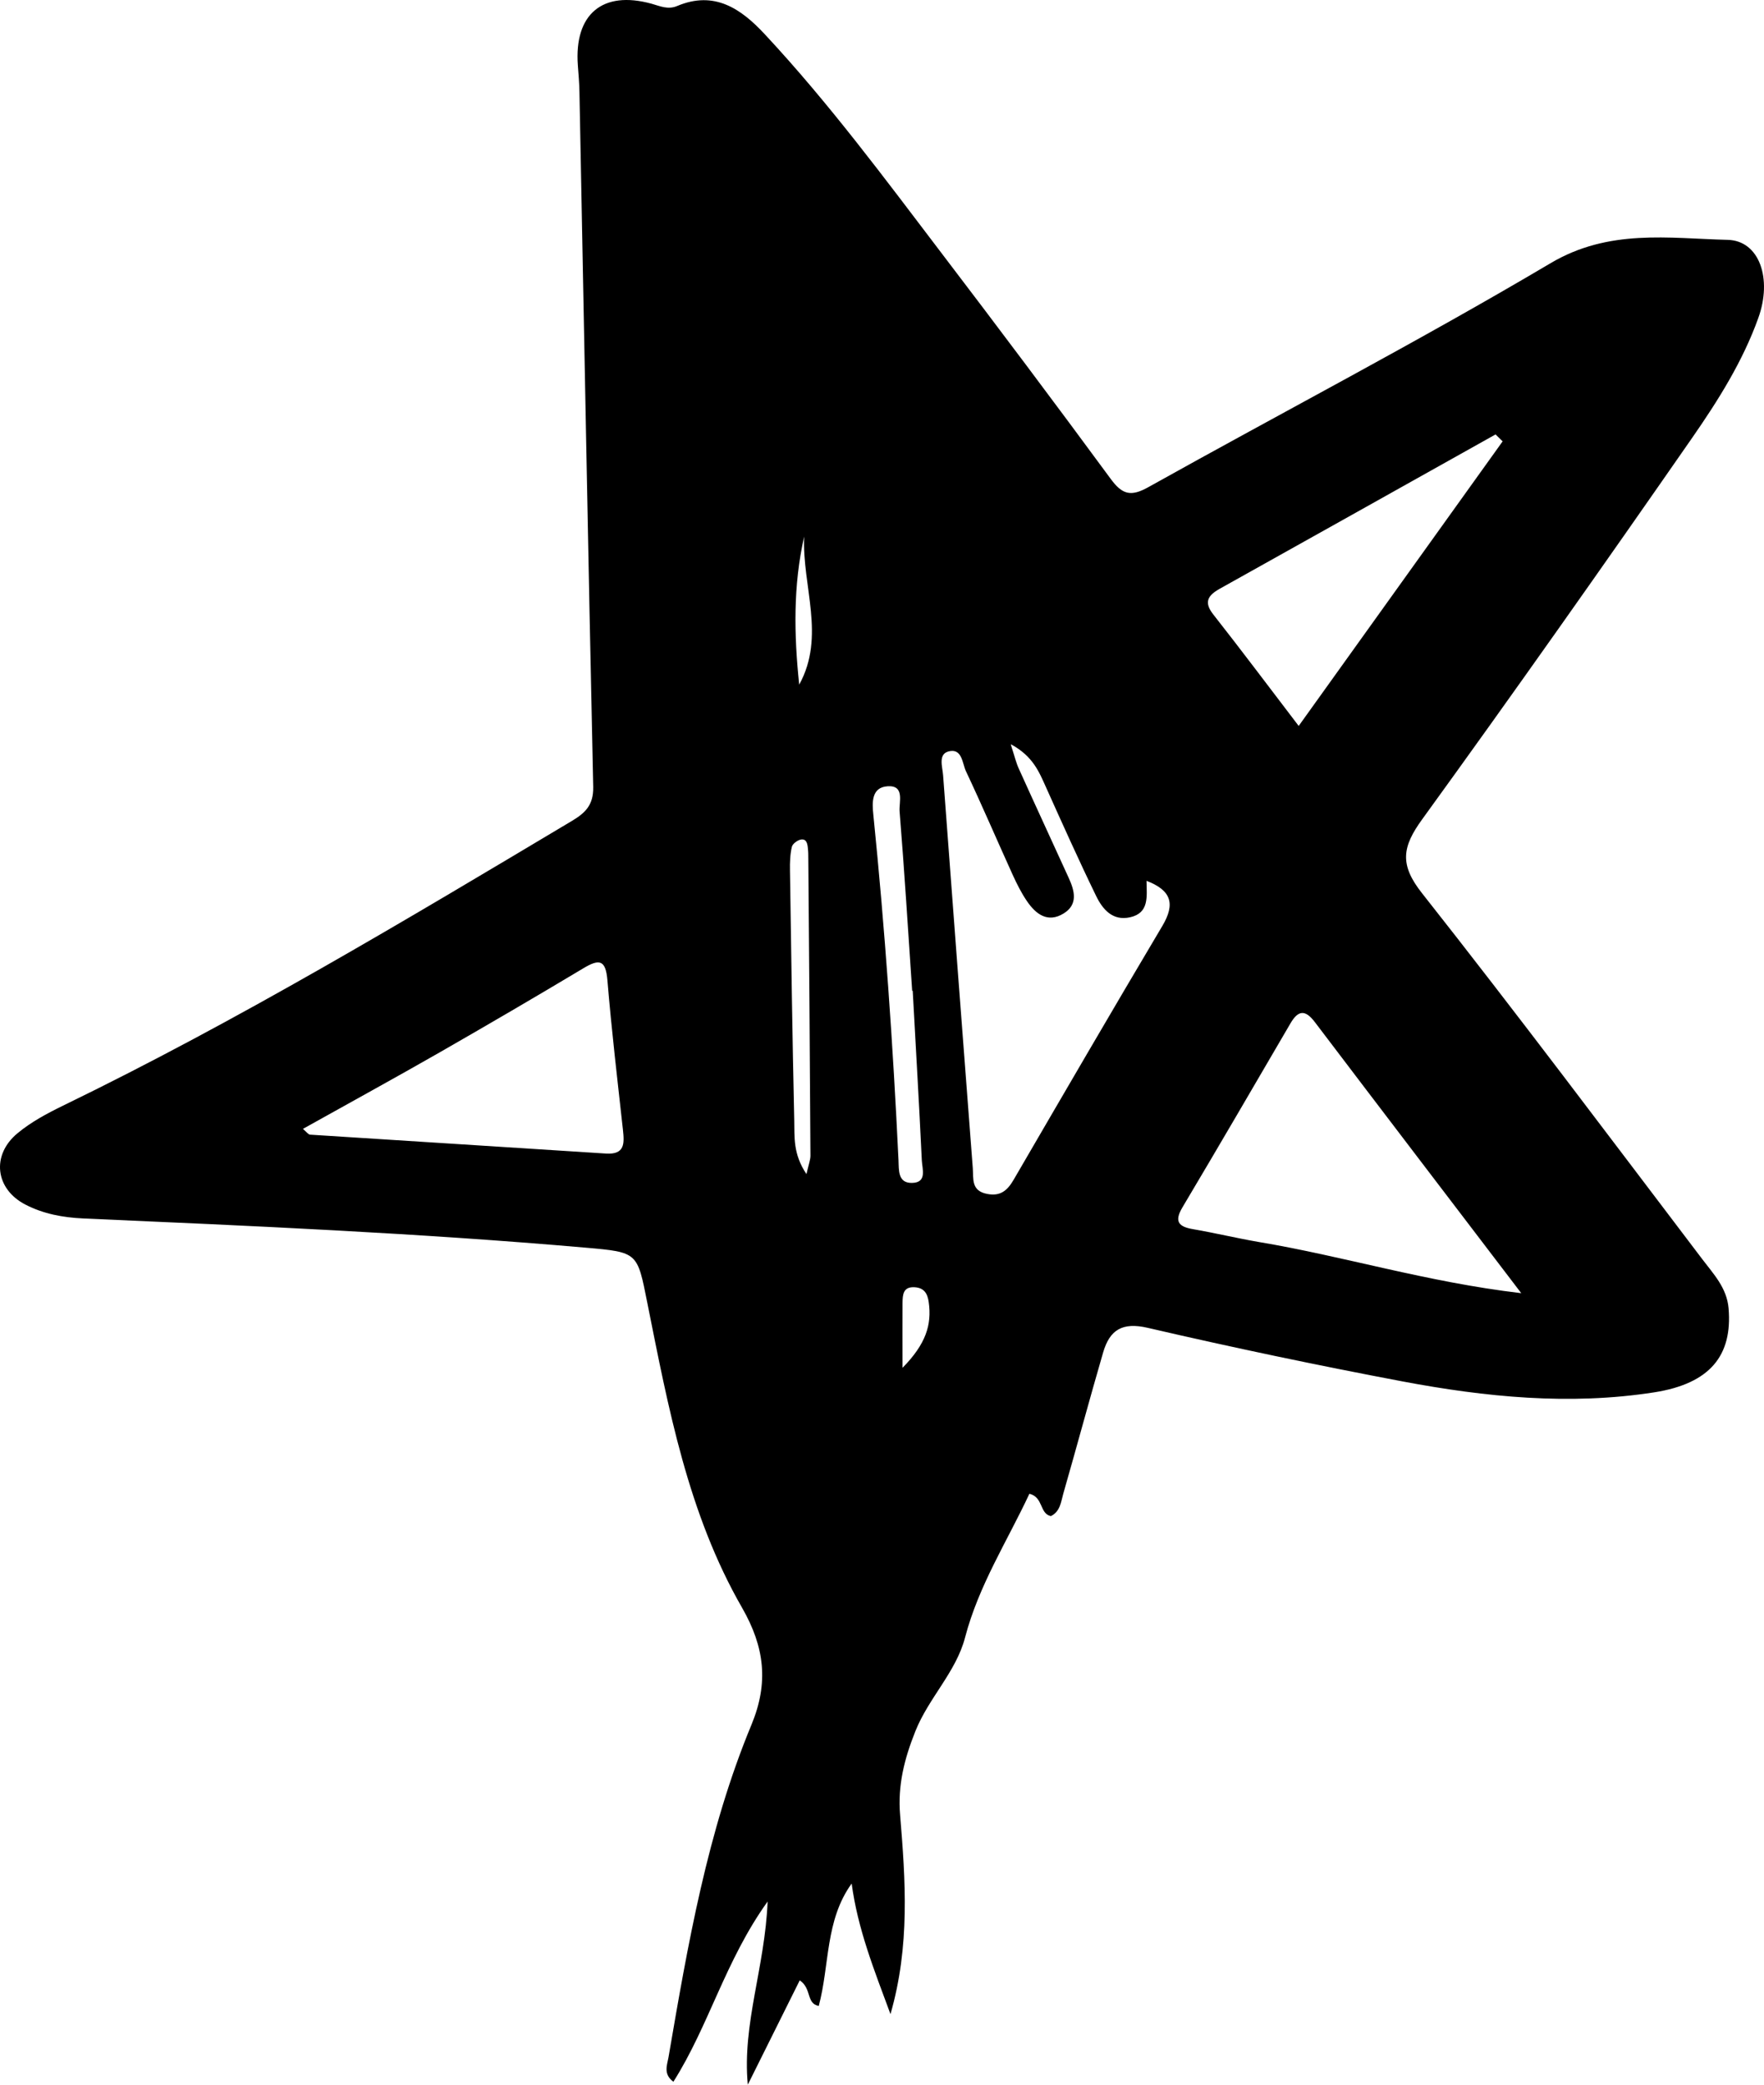<?xml version="1.0" encoding="UTF-8"?> <svg xmlns="http://www.w3.org/2000/svg" width="220" height="260" viewBox="0 0 220 260" fill="none"> <path d="M131.055 189.092C129.619 188.757 130.153 186.75 128.384 186.299C125.63 192.202 122.058 197.721 120.355 204.243C119.237 208.524 115.815 211.769 114.162 215.916C112.794 219.345 111.942 222.656 112.26 226.385C112.927 234.513 113.512 242.674 111.058 251.203C109.005 245.651 106.968 240.567 106.217 234.914C102.896 239.513 103.48 245.082 102.111 250.183C100.525 249.882 101.26 248.009 99.741 246.989C97.571 251.354 95.418 255.685 93.264 260C92.547 252.407 95.401 245.4 95.735 237.155C90.444 244.531 88.424 252.625 83.984 259.632C82.698 258.696 83.199 257.558 83.366 256.622C85.787 242.507 88.207 228.392 93.732 215.08C95.868 209.896 95.384 205.464 92.547 200.514C85.803 188.79 83.35 175.579 80.729 162.484C79.477 156.196 79.577 156.179 73.067 155.611C52.203 153.788 31.288 152.885 10.39 151.965C7.836 151.848 5.416 151.396 3.179 150.242C-0.593 148.302 -1.111 144.071 2.178 141.345C3.863 139.941 5.866 138.87 7.853 137.9C29.719 127.281 50.517 114.805 71.365 102.362C73.034 101.359 74.019 100.372 73.985 98.165C73.351 69.266 72.834 40.368 72.266 11.469C72.249 10.365 72.149 9.245 72.066 8.141C71.599 1.769 75.137 -1.224 81.263 0.465C82.331 0.766 83.299 1.234 84.451 0.749C89.125 -1.224 92.463 1.117 95.434 4.328C103.396 12.874 110.34 22.256 117.401 31.538C124.511 40.869 131.555 50.251 138.516 59.717C139.951 61.674 141.02 61.991 143.223 60.754C159.931 51.422 176.923 42.575 193.382 32.825C200.659 28.511 208.07 29.731 215.481 29.915C219.437 30.016 221.056 34.782 219.287 39.665C217.351 45.067 214.296 49.917 211.058 54.583C199.975 70.537 188.775 86.442 177.374 102.178C174.887 105.607 174.503 107.814 177.357 111.41C189.225 126.445 200.709 141.78 212.293 157.032C213.695 158.889 215.365 160.611 215.582 163.17C216.082 169.057 213.278 172.568 206.284 173.656C195.752 175.294 185.253 174.241 174.887 172.284C164.271 170.277 153.689 168.053 143.156 165.611C139.951 164.859 138.399 165.879 137.581 168.672C135.878 174.525 134.293 180.429 132.607 186.299C132.323 187.319 132.223 188.506 131.088 189.075L131.055 189.092ZM126.064 92.863C126.548 94.352 126.731 95.154 127.065 95.874C129.118 100.422 131.221 104.955 133.291 109.503C134.026 111.109 134.476 112.815 132.64 113.935C130.671 115.139 129.185 114.019 128.083 112.397C127.382 111.376 126.815 110.239 126.297 109.102C124.344 104.804 122.492 100.473 120.472 96.191C120.005 95.205 120.005 93.281 118.302 93.716C116.983 94.067 117.534 95.623 117.618 96.66C118.836 113.015 120.071 129.354 121.323 145.694C121.423 146.998 121.09 148.52 123.109 148.904C124.812 149.239 125.663 148.436 126.431 147.115C132.573 136.562 138.716 125.993 144.959 115.491C146.611 112.714 146.077 111.042 142.989 109.855C143.023 111.845 143.34 113.868 140.936 114.403C138.749 114.888 137.514 113.4 136.713 111.761C134.526 107.262 132.49 102.714 130.437 98.148C129.586 96.258 128.818 94.318 126.114 92.847L126.064 92.863ZM189.709 161.263C180.729 149.473 172.333 138.486 163.987 127.481C162.786 125.893 161.901 125.976 160.933 127.649C156.459 135.308 152.003 142.968 147.463 150.594C146.411 152.366 147.012 153.002 148.798 153.303C151.519 153.771 154.223 154.423 156.943 154.892C167.559 156.664 177.892 159.892 189.693 161.28L189.709 161.263ZM37.781 140.793C38.248 141.195 38.449 141.496 38.666 141.513C50.968 142.315 63.269 143.068 75.571 143.871C77.941 144.021 77.875 142.616 77.691 140.911C77.007 134.706 76.272 128.485 75.755 122.264C75.538 119.671 74.737 119.571 72.734 120.775C66.791 124.337 60.799 127.833 54.79 131.278C49.181 134.489 43.523 137.583 37.781 140.793ZM187.389 55.034C187.105 54.75 186.805 54.466 186.521 54.181C175.054 60.603 163.587 67.025 152.12 73.43C150.634 74.267 150.1 75.103 151.335 76.658C154.857 81.14 158.279 85.706 161.968 90.539C170.697 78.347 179.06 66.691 187.423 55.018L187.389 55.034ZM113.845 123.568H113.762C113.261 116.109 112.794 108.634 112.193 101.175C112.109 100.038 112.877 97.914 110.691 98.064C108.688 98.198 108.754 100.055 108.921 101.627C110.373 115.959 111.375 130.341 112.059 144.724C112.109 145.944 111.976 147.55 113.712 147.533C115.665 147.516 115.014 145.794 114.964 144.707C114.63 137.649 114.213 130.592 113.829 123.535L113.845 123.568ZM100.575 146.446C100.876 145.142 101.076 144.64 101.076 144.138C101.009 131.779 100.909 119.437 100.809 107.078C100.809 106.66 100.809 106.242 100.759 105.824C100.709 105.272 100.609 104.603 99.908 104.704C99.474 104.771 98.839 105.239 98.756 105.624C98.539 106.543 98.506 107.547 98.522 108.517C98.672 118.919 98.823 129.338 99.056 139.74C99.106 141.763 98.873 143.887 100.575 146.429V146.446ZM99.674 85.388C102.996 79.367 100.025 73.079 100.292 66.925C98.906 73.029 99.023 79.2 99.674 85.388ZM112.56 170.595C115.481 167.618 116.216 165.227 115.832 162.434C115.681 161.313 115.247 160.611 114.062 160.544C112.627 160.461 112.577 161.481 112.56 162.484C112.543 164.792 112.56 167.1 112.56 170.595Z" fill="black"></path> </svg> 